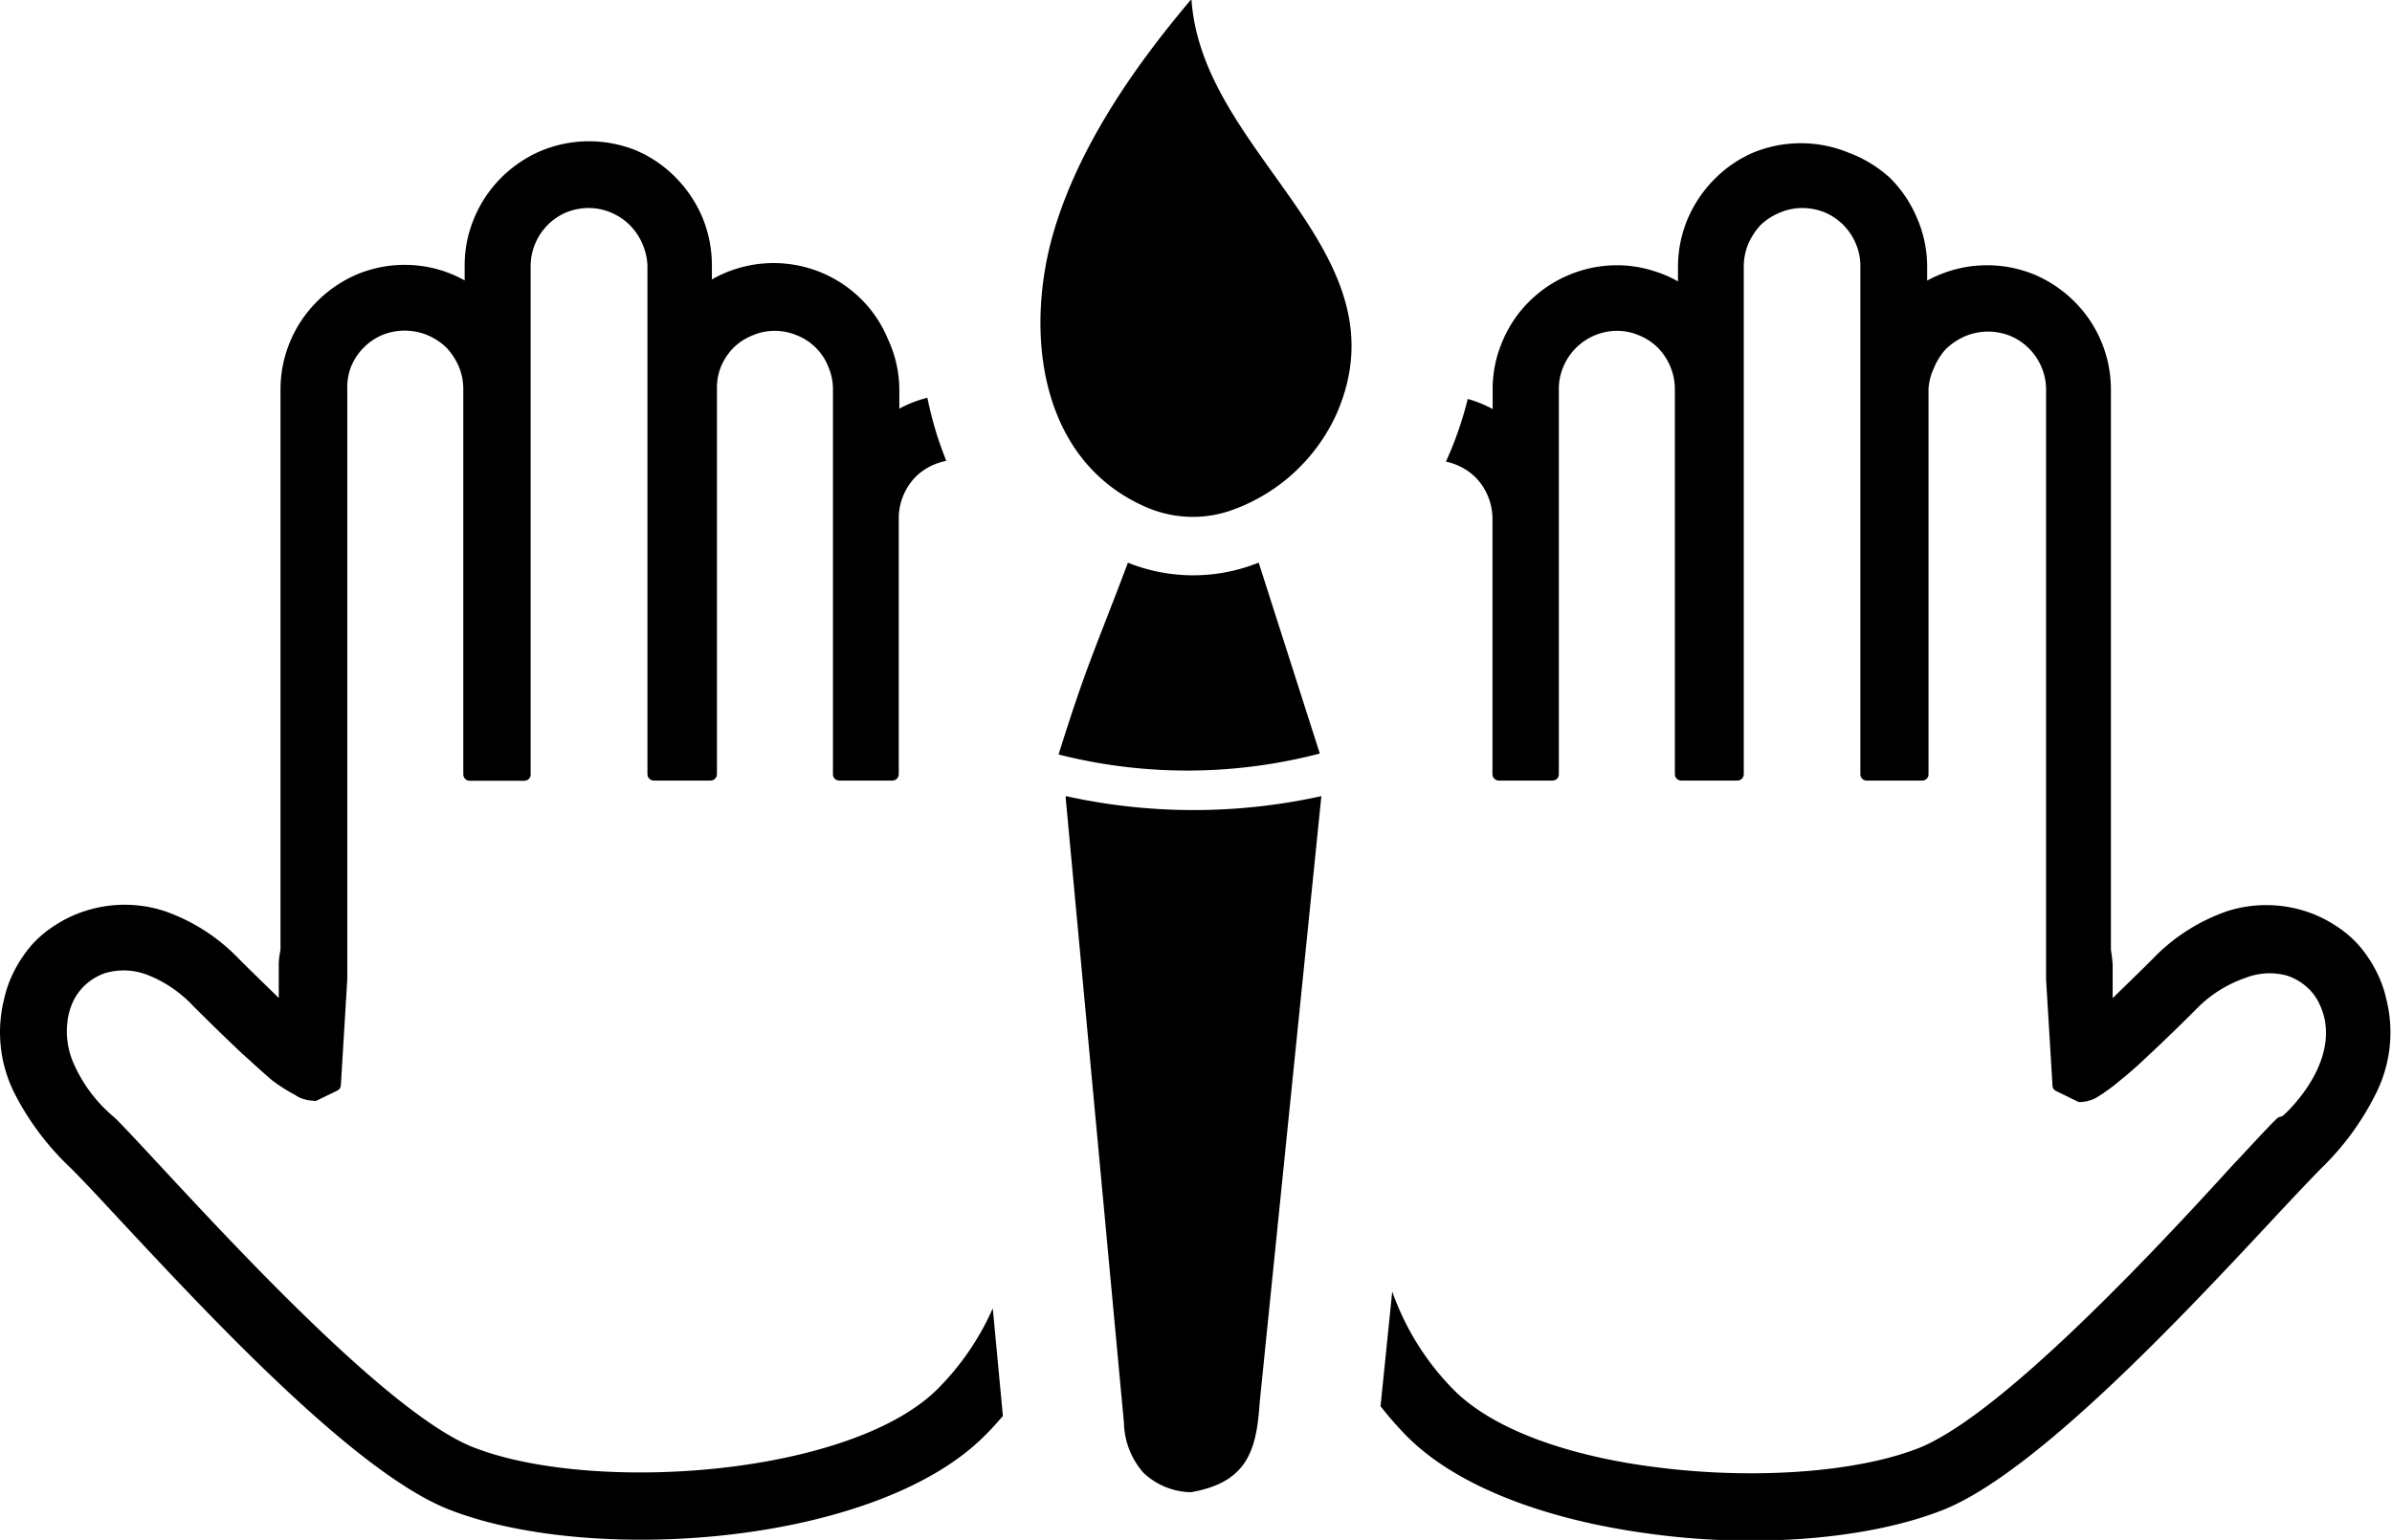 <svg id="Layer_1" data-name="Layer 1" xmlns="http://www.w3.org/2000/svg" viewBox="0 0 122.88 79.13"><title>handicraft</title><path d="M76.68,21V20a6.17,6.17,0,0,1,.49-2.43,6.28,6.28,0,0,1,1.39-2.08l0,0a6.42,6.42,0,0,1,4.49-1.86,6.22,6.22,0,0,1,1.92.3,6.09,6.09,0,0,1,1.23.53v-.73a6.39,6.39,0,0,1,.48-2.44,6.54,6.54,0,0,1,1.39-2.08h0a6.32,6.32,0,0,1,2-1.37,6.44,6.44,0,0,1,4.88,0A6.5,6.5,0,0,1,97.1,9.15a6.38,6.38,0,0,1,1.39,2.08A6.22,6.22,0,0,1,99,13.67v.75a6.4,6.4,0,0,1,5.51-.31,6.53,6.53,0,0,1,2.07,1.4A6.38,6.38,0,0,1,108.44,20V48.8q.06.38.09.75c0,.27,0,.53,0,.79v.95l1.65-1.61.39-.39a9.69,9.69,0,0,1,3.85-2.47,6.6,6.6,0,0,1,4,0,6.28,6.28,0,0,1,1.46.68,5.85,5.85,0,0,1,1.23,1,6.56,6.56,0,0,1,.92,1.33,6,6,0,0,1,.56,1.52,7,7,0,0,1-.51,4.79A14,14,0,0,1,119.28,60l0,0c-.69.7-1.62,1.69-2.71,2.86-4.58,4.91-12,12.82-16.73,14.72-3.85,1.53-9.74,2-15.25,1.21-5-.68-9.69-2.33-12.33-5a17.89,17.89,0,0,1-1.34-1.53l.6-5.89c.07.2.15.41.23.6a13.6,13.6,0,0,0,2.92,4.44c2.13,2.15,6.19,3.47,10.53,4,4.92.62,10.17.26,13.37-1,4.19-1.67,12-10,16.12-14.53.94-1,1.69-1.82,2.18-2.31l0,0,.13-.12a.32.32,0,0,1,.22-.07l0,0s0,0,0,0a4.72,4.72,0,0,0,.42-.4c.83-.88,2.23-2.73,1.75-4.74a4.12,4.12,0,0,0-.27-.72,2.74,2.74,0,0,0-.43-.62v0a2.91,2.91,0,0,0-1.18-.76,3.39,3.39,0,0,0-2.16.11A6.45,6.45,0,0,0,113,51.68c-.39.39-1.45,1.45-2.52,2.45-.53.5-1.07,1-1.57,1.39a9.32,9.32,0,0,1-1.13.83,1.35,1.35,0,0,1-.44.2,1.67,1.67,0,0,1-.49.08.34.34,0,0,1-.17-.05l-1.06-.52a.3.3,0,0,1-.18-.27l-.33-5.45c0-5.38,0-10.26,0-15.14,0-5.2,0-10.4,0-15.18a2.9,2.9,0,0,0-.23-1.14,3,3,0,0,0-1.61-1.62,3.06,3.06,0,0,0-2.28,0,3.37,3.37,0,0,0-1,.65,3.15,3.15,0,0,0-.64,1A2.87,2.87,0,0,0,99.07,20V39.78a.32.32,0,0,1-.32.33H95.89a.32.32,0,0,1-.32-.33V13.67a2.9,2.9,0,0,0-.23-1.14,3,3,0,0,0-1.61-1.62,3.08,3.08,0,0,0-1.14-.22,2.9,2.9,0,0,0-1.14.23,3.15,3.15,0,0,0-1,.64,3.37,3.37,0,0,0-.65,1,3,3,0,0,0-.22,1.14V39.78a.33.33,0,0,1-.33.33H86.37a.33.33,0,0,1-.33-.33V20a3,3,0,0,0-.22-1.13,3.12,3.12,0,0,0-.65-1,3,3,0,0,0-1-.65A2.87,2.87,0,0,0,83.06,17a3,3,0,0,0-1.13.23,3,3,0,0,0-1.62,1.62A2.85,2.85,0,0,0,80.08,20V39.78a.32.32,0,0,1-.32.33H77a.33.33,0,0,1-.33-.33V26.66a3,3,0,0,0-.22-1.13,3,3,0,0,0-.65-1,3,3,0,0,0-1-.65,2.86,2.86,0,0,0-.52-.16h0A18.36,18.36,0,0,0,75.4,20.5a6.14,6.14,0,0,1,1.28.52ZM61.21,0c.56,8,11.11,12.9,7.45,21.27a9.35,9.35,0,0,1-5.54,5,6,6,0,0,1-4.33-.25c-5.49-2.45-6.18-9.15-4.6-14.31,1.45-4.76,4.69-9,7-11.74ZM54.76,40.91a30.4,30.4,0,0,0,13.12,0L64.71,72.08c-.16,2.43-.62,4.1-3.54,4.6a3.65,3.65,0,0,1-2.43-1,4,4,0,0,1-1-2.55l-3-32.19Zm3.17-12a9,9,0,0,0,6.73,0l3.14,9.81a26.88,26.88,0,0,1-13.42.05c1.44-4.6,1.84-5.29,3.55-9.82ZM46.2,20V21a6.05,6.05,0,0,1,1.44-.56,20.31,20.31,0,0,0,.52,2c.14.42.29.83.45,1.24a3.43,3.43,0,0,0-.57.17,3,3,0,0,0-1,.65,3,3,0,0,0-.65,1,3,3,0,0,0-.22,1.13V39.78a.33.33,0,0,1-.33.33H43.11a.32.32,0,0,1-.32-.33V20a2.85,2.85,0,0,0-.23-1.13,2.81,2.81,0,0,0-.65-1,2.86,2.86,0,0,0-1-.65A2.94,2.94,0,0,0,39.81,17a2.9,2.9,0,0,0-1.14.23,3,3,0,0,0-1,.65,3.12,3.12,0,0,0-.65,1A3,3,0,0,0,36.83,20V39.78a.33.33,0,0,1-.33.33H33.59a.33.33,0,0,1-.33-.33V13.67A3,3,0,0,0,33,12.53a3,3,0,0,0-1.62-1.61,2.9,2.9,0,0,0-1.14-.23,3.08,3.08,0,0,0-1.14.22,3,3,0,0,0-1.61,1.62,2.9,2.9,0,0,0-.23,1.14V39.79a.32.32,0,0,1-.32.33H24.13a.33.33,0,0,1-.33-.33V20a3,3,0,0,0-.22-1.14,3.37,3.37,0,0,0-.65-1,3.18,3.18,0,0,0-1-.65,3.06,3.06,0,0,0-2.28,0,3,3,0,0,0-1.61,1.62A2.9,2.9,0,0,0,17.84,20c0,4.79,0,10,0,15.18,0,4.88,0,9.76,0,15.14l-.33,5.45a.32.32,0,0,1-.18.27l-1.07.52a.28.28,0,0,1-.16,0,1.67,1.67,0,0,1-.49-.08,1.27,1.27,0,0,1-.44-.21A8.83,8.83,0,0,1,14,55.53c-.49-.41-1-.89-1.56-1.39-1.06-1-2.13-2.06-2.52-2.45a6.4,6.4,0,0,0-2.31-1.58A3.39,3.39,0,0,0,5.41,50a2.91,2.91,0,0,0-.64.31,3.05,3.05,0,0,0-.55.46h0a3.1,3.1,0,0,0-.43.62,3.64,3.64,0,0,0-.26.72,4.11,4.11,0,0,0,.3,2.64,7.54,7.54,0,0,0,2,2.63l.15.14,0,0c.49.49,1.24,1.3,2.17,2.3,4.15,4.47,11.94,12.87,16.14,14.54,3.2,1.27,8.45,1.63,13.37,1,4.34-.56,8.4-1.88,10.52-4A13.66,13.66,0,0,0,51,67.23l.52,5.53c-.3.35-.6.69-.92,1-2.64,2.67-7.34,4.32-12.33,5-5.51.75-11.4.32-15.25-1.21-4.77-1.9-12.15-9.81-16.73-14.72-1.09-1.17-2-2.16-2.71-2.86l0,0A14,14,0,0,1,.72,56.13a7,7,0,0,1-.51-4.79,6,6,0,0,1,.56-1.52,6.56,6.56,0,0,1,.92-1.33,5.85,5.85,0,0,1,1.23-1,6.28,6.28,0,0,1,1.46-.68,6.6,6.6,0,0,1,4.05,0,9.69,9.69,0,0,1,3.85,2.47l.39.39,1.65,1.61v-.95c0-.26,0-.52,0-.79s.05-.5.09-.75V20a6.38,6.38,0,0,1,1.88-4.51,6.53,6.53,0,0,1,2.07-1.4,6.39,6.39,0,0,1,4.3-.2,6.22,6.22,0,0,1,1.21.52v-.76a6.22,6.22,0,0,1,.49-2.44,6.38,6.38,0,0,1,1.39-2.08,6.5,6.5,0,0,1,2.07-1.39,6.44,6.44,0,0,1,4.88,0,6.32,6.32,0,0,1,2,1.37h0a6.54,6.54,0,0,1,1.39,2.08,6.39,6.39,0,0,1,.48,2.44v.73a6.39,6.39,0,0,1,7.66,1,6.28,6.28,0,0,1,1.39,2.08A6.17,6.17,0,0,1,46.2,20Zm71,37.38h.08s-.07,0-.12-.06l0,0Z"/></svg>